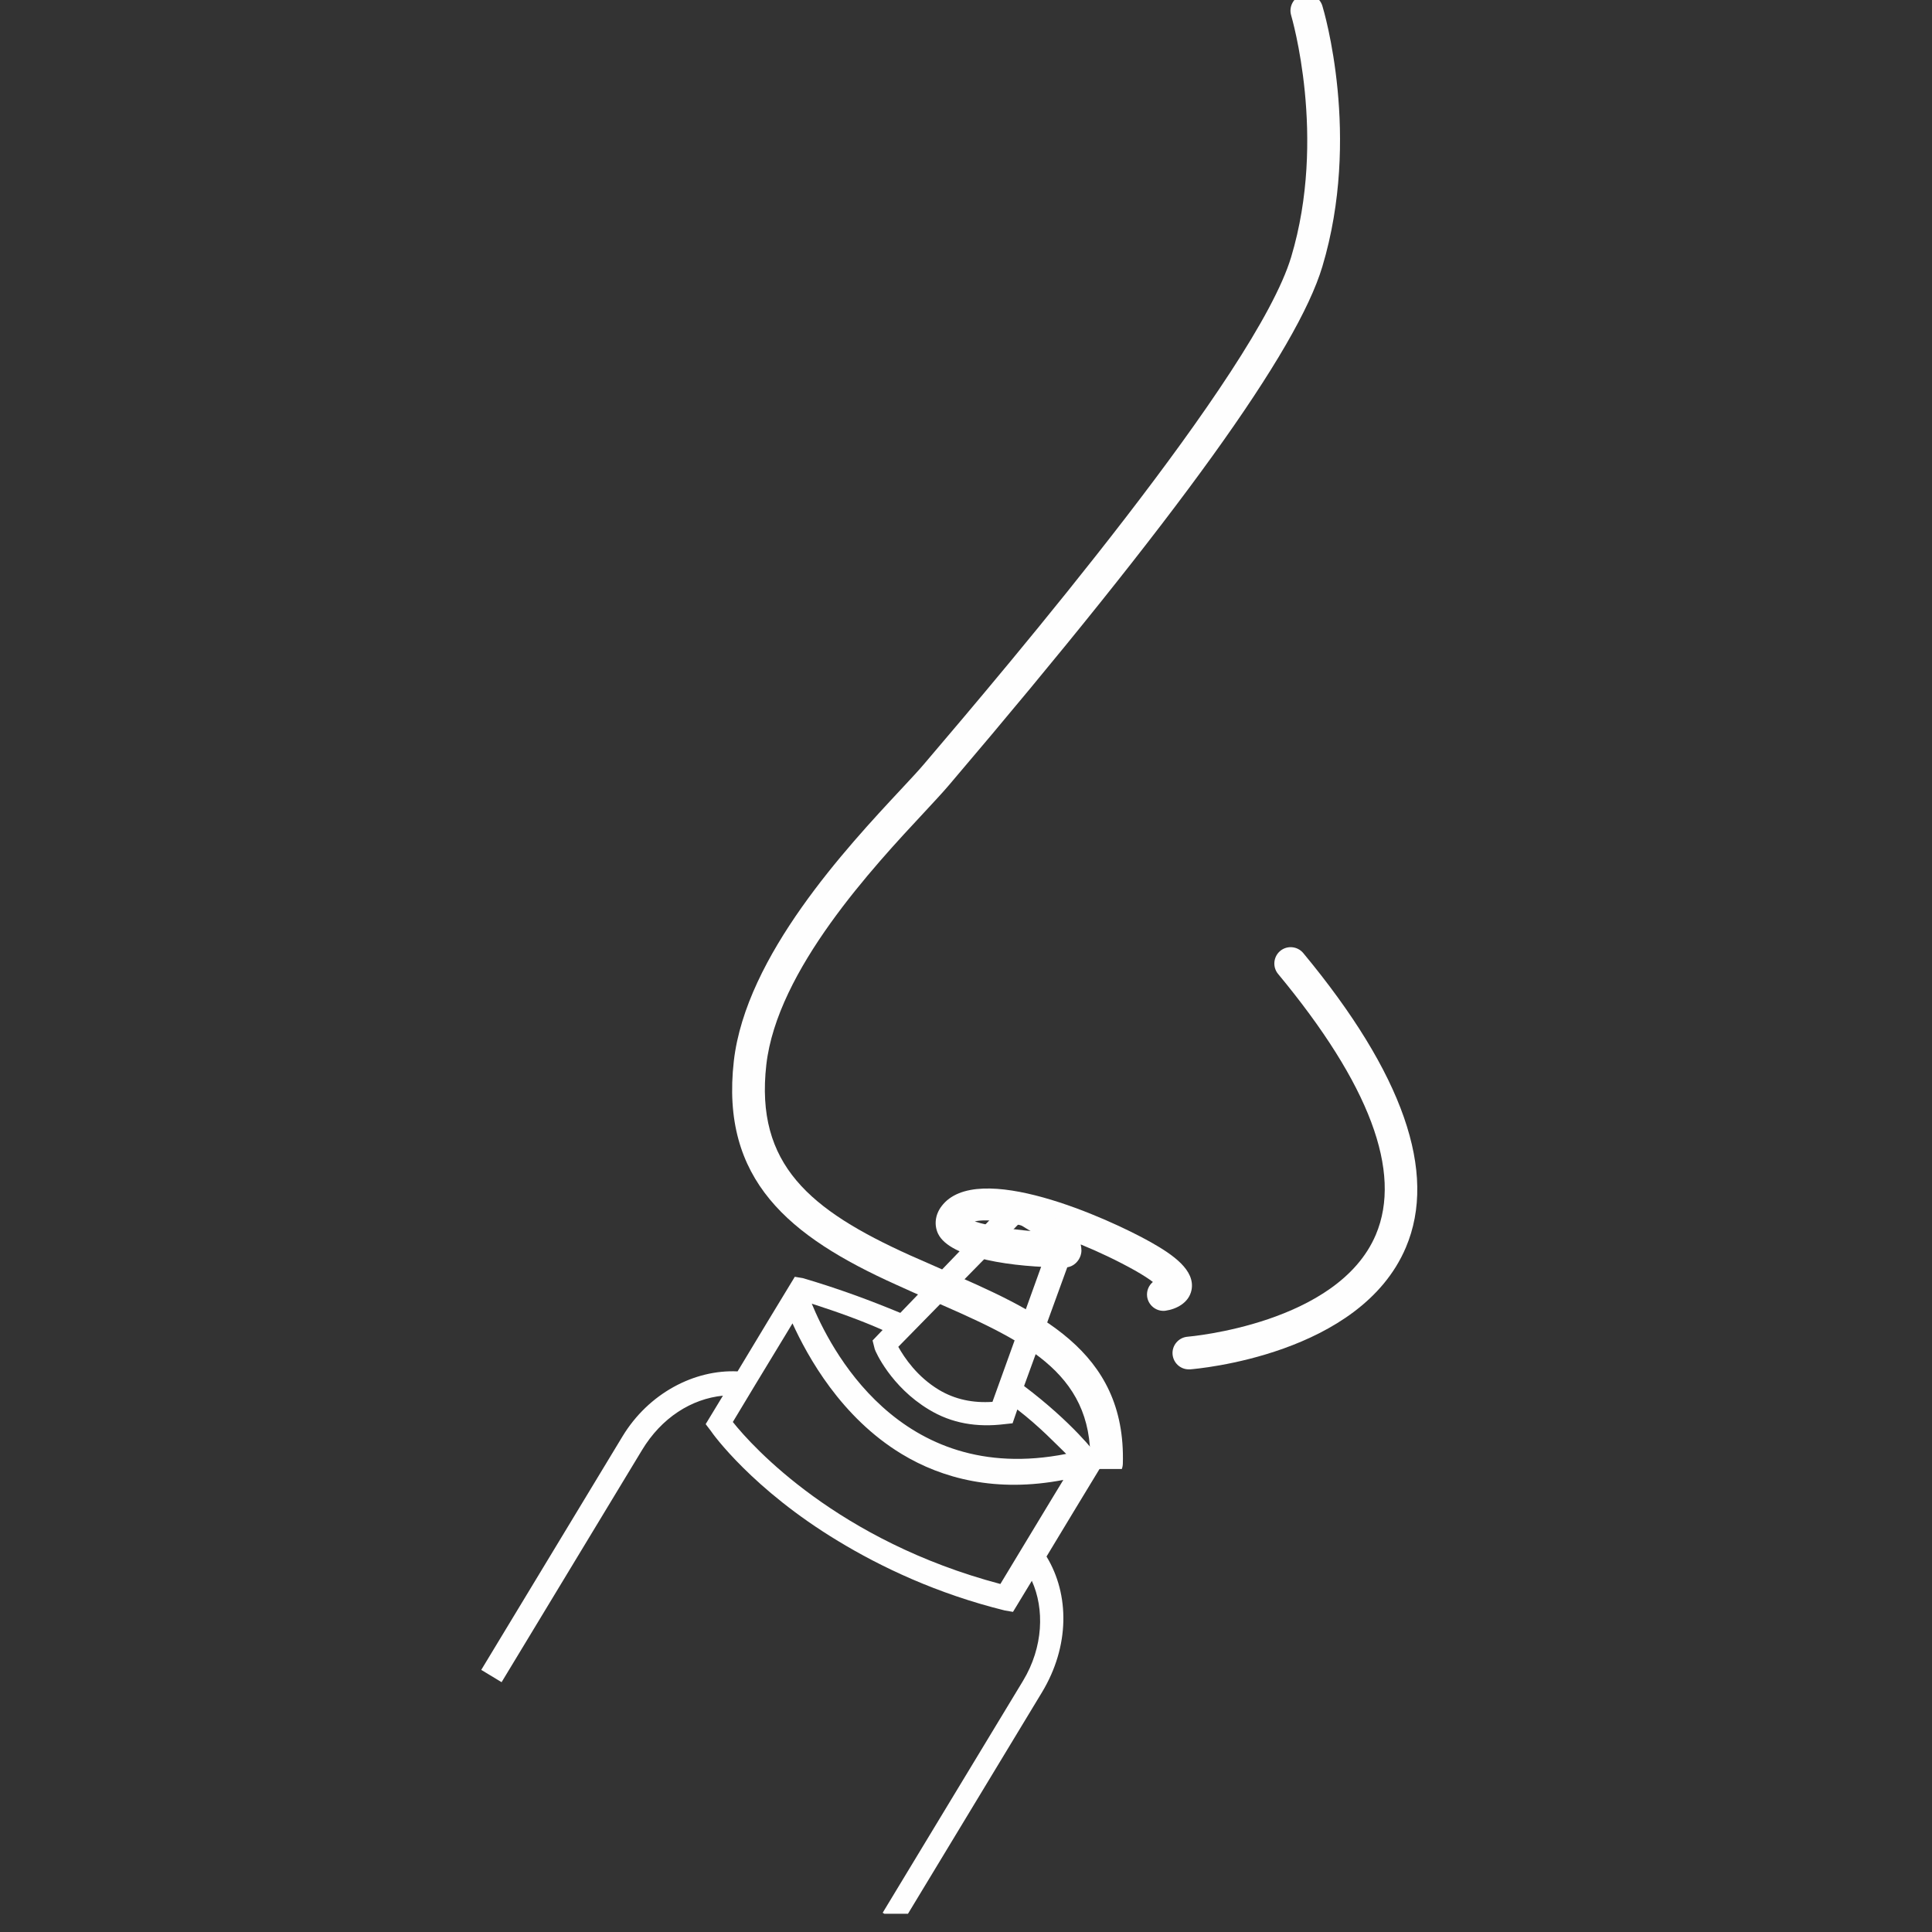 <?xml version="1.0" encoding="UTF-8"?>
<svg xmlns="http://www.w3.org/2000/svg" xmlns:xlink="http://www.w3.org/1999/xlink" width="70" zoomAndPan="magnify" viewBox="0 0 52.5 52.5" height="70" preserveAspectRatio="xMidYMid meet" version="1.0">
  <rect x="0" y="0" width="52.5" height="52.5" fill="#333333" stroke="none"/>
  <defs>
    <clipPath id="cdca14bee8">
      <path d="M 19.555 0 L 37 0 L 37 39.918 L 19.555 39.918 Z M 19.555 0 " clip-rule="nonzero"></path>
    </clipPath>
    <clipPath id="7e0394c208">
      <path d="M 31 25 L 38.871 25 L 38.871 38 L 31 38 Z M 31 25 " clip-rule="nonzero"></path>
    </clipPath>
    <clipPath id="381d6a9140">
      <path d="M 12 32 L 30 32 L 30 52.004 L 12 52.004 Z M 12 32 " clip-rule="nonzero"></path>
    </clipPath>
    <clipPath id="d3efe0e9a3">
      <path d="M 22.43 29.328 L 34.508 36.637 L 24.895 52.527 L 12.816 45.219 Z M 22.43 29.328 " clip-rule="nonzero"></path>
    </clipPath>
    <clipPath id="a43969d1b1">
      <path d="M 22.43 29.328 L 34.508 36.637 L 13.359 71.598 L 1.281 64.289 Z M 22.43 29.328 " clip-rule="nonzero"></path>
    </clipPath>
  </defs>
  <g clip-path="url(#cdca14bee8)">
    <path fill="#fefefe" d="M 30.07 40.207 C 30.062 40.207 30.059 40.207 30.055 40.207 C 29.809 40.199 29.617 39.996 29.625 39.75 C 29.699 37.246 27.738 36.395 25.258 35.312 C 24.961 35.184 24.656 35.051 24.352 34.91 C 21.438 33.598 19.574 32.059 19.941 28.832 C 20.27 25.969 23.012 23.027 24.488 21.445 C 24.75 21.164 24.969 20.93 25.117 20.754 C 27.348 18.133 34.133 10.156 35.086 6.984 C 36.066 3.723 35.094 0.449 35.086 0.418 C 35.016 0.184 35.148 -0.066 35.383 -0.137 C 35.617 -0.211 35.863 -0.074 35.934 0.16 C 35.977 0.301 36.992 3.711 35.934 7.242 C 35.25 9.527 32.027 14.004 25.793 21.328 C 25.637 21.512 25.41 21.758 25.137 22.051 C 23.73 23.559 21.117 26.359 20.824 28.934 C 20.516 31.648 22.016 32.883 24.715 34.105 C 25.02 34.238 25.316 34.371 25.613 34.5 C 28.18 35.617 30.602 36.676 30.512 39.777 C 30.504 40.02 30.309 40.207 30.07 40.207 Z M 30.07 40.207 " fill-opacity="1" fill-rule="nonzero"></path>
  </g>
  <g clip-path="url(#7e0394c208)">
    <path fill="#fefefe" d="M 32.305 37.211 C 32.074 37.211 31.883 37.035 31.863 36.801 C 31.844 36.559 32.027 36.344 32.27 36.324 C 32.312 36.32 36.359 35.98 37.387 33.551 C 38.109 31.844 37.215 29.461 34.73 26.465 C 34.574 26.277 34.602 25.996 34.789 25.84 C 34.977 25.684 35.258 25.711 35.414 25.898 C 38.129 29.172 39.066 31.863 38.203 33.898 C 36.961 36.824 32.527 37.195 32.34 37.211 C 32.328 37.211 32.316 37.211 32.305 37.211 Z M 32.305 37.211 " fill-opacity="1" fill-rule="nonzero"></path>
  </g>
  <path fill="#fefefe" d="M 31.613 35.621 C 31.395 35.621 31.203 35.457 31.172 35.234 C 31.152 35.078 31.215 34.93 31.328 34.836 C 31.227 34.758 31.074 34.656 30.84 34.523 C 30.359 34.254 29.855 34.016 29.367 33.816 C 29.379 33.863 29.387 33.938 29.387 33.988 C 29.379 34.227 29.184 34.441 28.945 34.441 C 28.941 34.441 28.938 34.441 28.934 34.441 C 27.543 34.441 25.82 34.199 25.492 33.527 C 25.379 33.289 25.41 33.008 25.586 32.777 C 26.547 31.5 30.105 33.098 31.277 33.758 C 31.879 34.098 32.48 34.516 32.379 35.051 C 32.309 35.41 31.953 35.578 31.672 35.617 C 31.652 35.621 31.633 35.621 31.613 35.621 Z M 26.488 33.191 C 26.863 33.32 27.621 33.434 28.434 33.484 C 27.57 33.215 26.84 33.105 26.488 33.191 Z M 26.488 33.191 " fill-opacity="1" fill-rule="nonzero"></path>
  <g clip-path="url(#381d6a9140)">
    <g clip-path="url(#d3efe0e9a3)">
      <g clip-path="url(#a43969d1b1)">
        <path fill="#fefefe" d="M 28.438 42.297 L 29.238 40.973 L 29.973 39.762 L 29.832 39.578 C 29.781 39.496 29.137 38.652 27.828 37.664 L 29.34 33.508 L 27.578 32.441 L 24.465 35.676 C 23.664 35.344 22.805 35.023 21.824 34.734 L 21.598 34.695 L 20.863 35.906 L 20.043 37.266 C 18.871 37.211 17.625 37.859 16.914 39.035 L 3.539 61.145 C 3.516 61.184 2.711 62.102 2.906 63.523 C 3.141 65.121 4.484 66.633 6.906 68.102 L 7.016 68.168 C 7.422 68.41 8.84 69.219 10.43 69.578 C 12.512 70.035 14.074 69.527 14.938 68.094 L 28.316 45.984 C 29.07 44.734 29.066 43.328 28.438 42.297 Z M 14.344 67.832 C 13.609 69.047 12.328 69.422 10.512 69.027 C 9.02 68.676 7.672 67.91 7.305 67.691 L 7.195 67.625 C 4.992 66.289 3.703 64.855 3.523 63.496 C 3.363 62.344 3.941 61.641 4.023 61.59 L 17.445 39.406 C 17.977 38.523 18.789 38.012 19.645 37.926 L 19.176 38.699 L 19.316 38.883 C 19.367 38.965 20.457 40.477 22.773 41.875 C 23.945 42.586 25.469 43.309 27.301 43.762 L 27.527 43.801 L 28.039 42.957 C 28.383 43.715 28.355 44.754 27.801 45.672 L 14.379 67.855 Z M 21.609 35.254 Z M 28.527 33.77 L 26.969 38.094 C 26.445 38.129 25.953 38.031 25.512 37.766 C 24.922 37.41 24.578 36.898 24.41 36.598 L 27.684 33.258 Z M 23.77 36.66 C 23.785 36.719 24.207 37.68 25.238 38.301 C 25.859 38.68 26.547 38.793 27.305 38.699 L 27.516 38.676 L 27.645 38.301 C 28.262 38.777 28.688 39.234 28.973 39.508 C 24.41 40.41 22.527 36.562 22.059 35.426 C 22.773 35.656 23.391 35.879 23.984 36.141 L 23.711 36.426 Z M 21.535 35.961 C 21.945 36.859 22.852 38.512 24.504 39.512 C 25.605 40.18 27.074 40.566 28.895 40.215 L 28.629 40.652 L 27.762 42.086 L 27.184 43.043 C 22.773 41.875 20.453 39.32 19.914 38.641 L 20.512 37.648 L 21.379 36.219 Z M 21.535 35.961 " fill-opacity="1" fill-rule="nonzero"></path>
      </g>
    </g>
  </g>
</svg>
